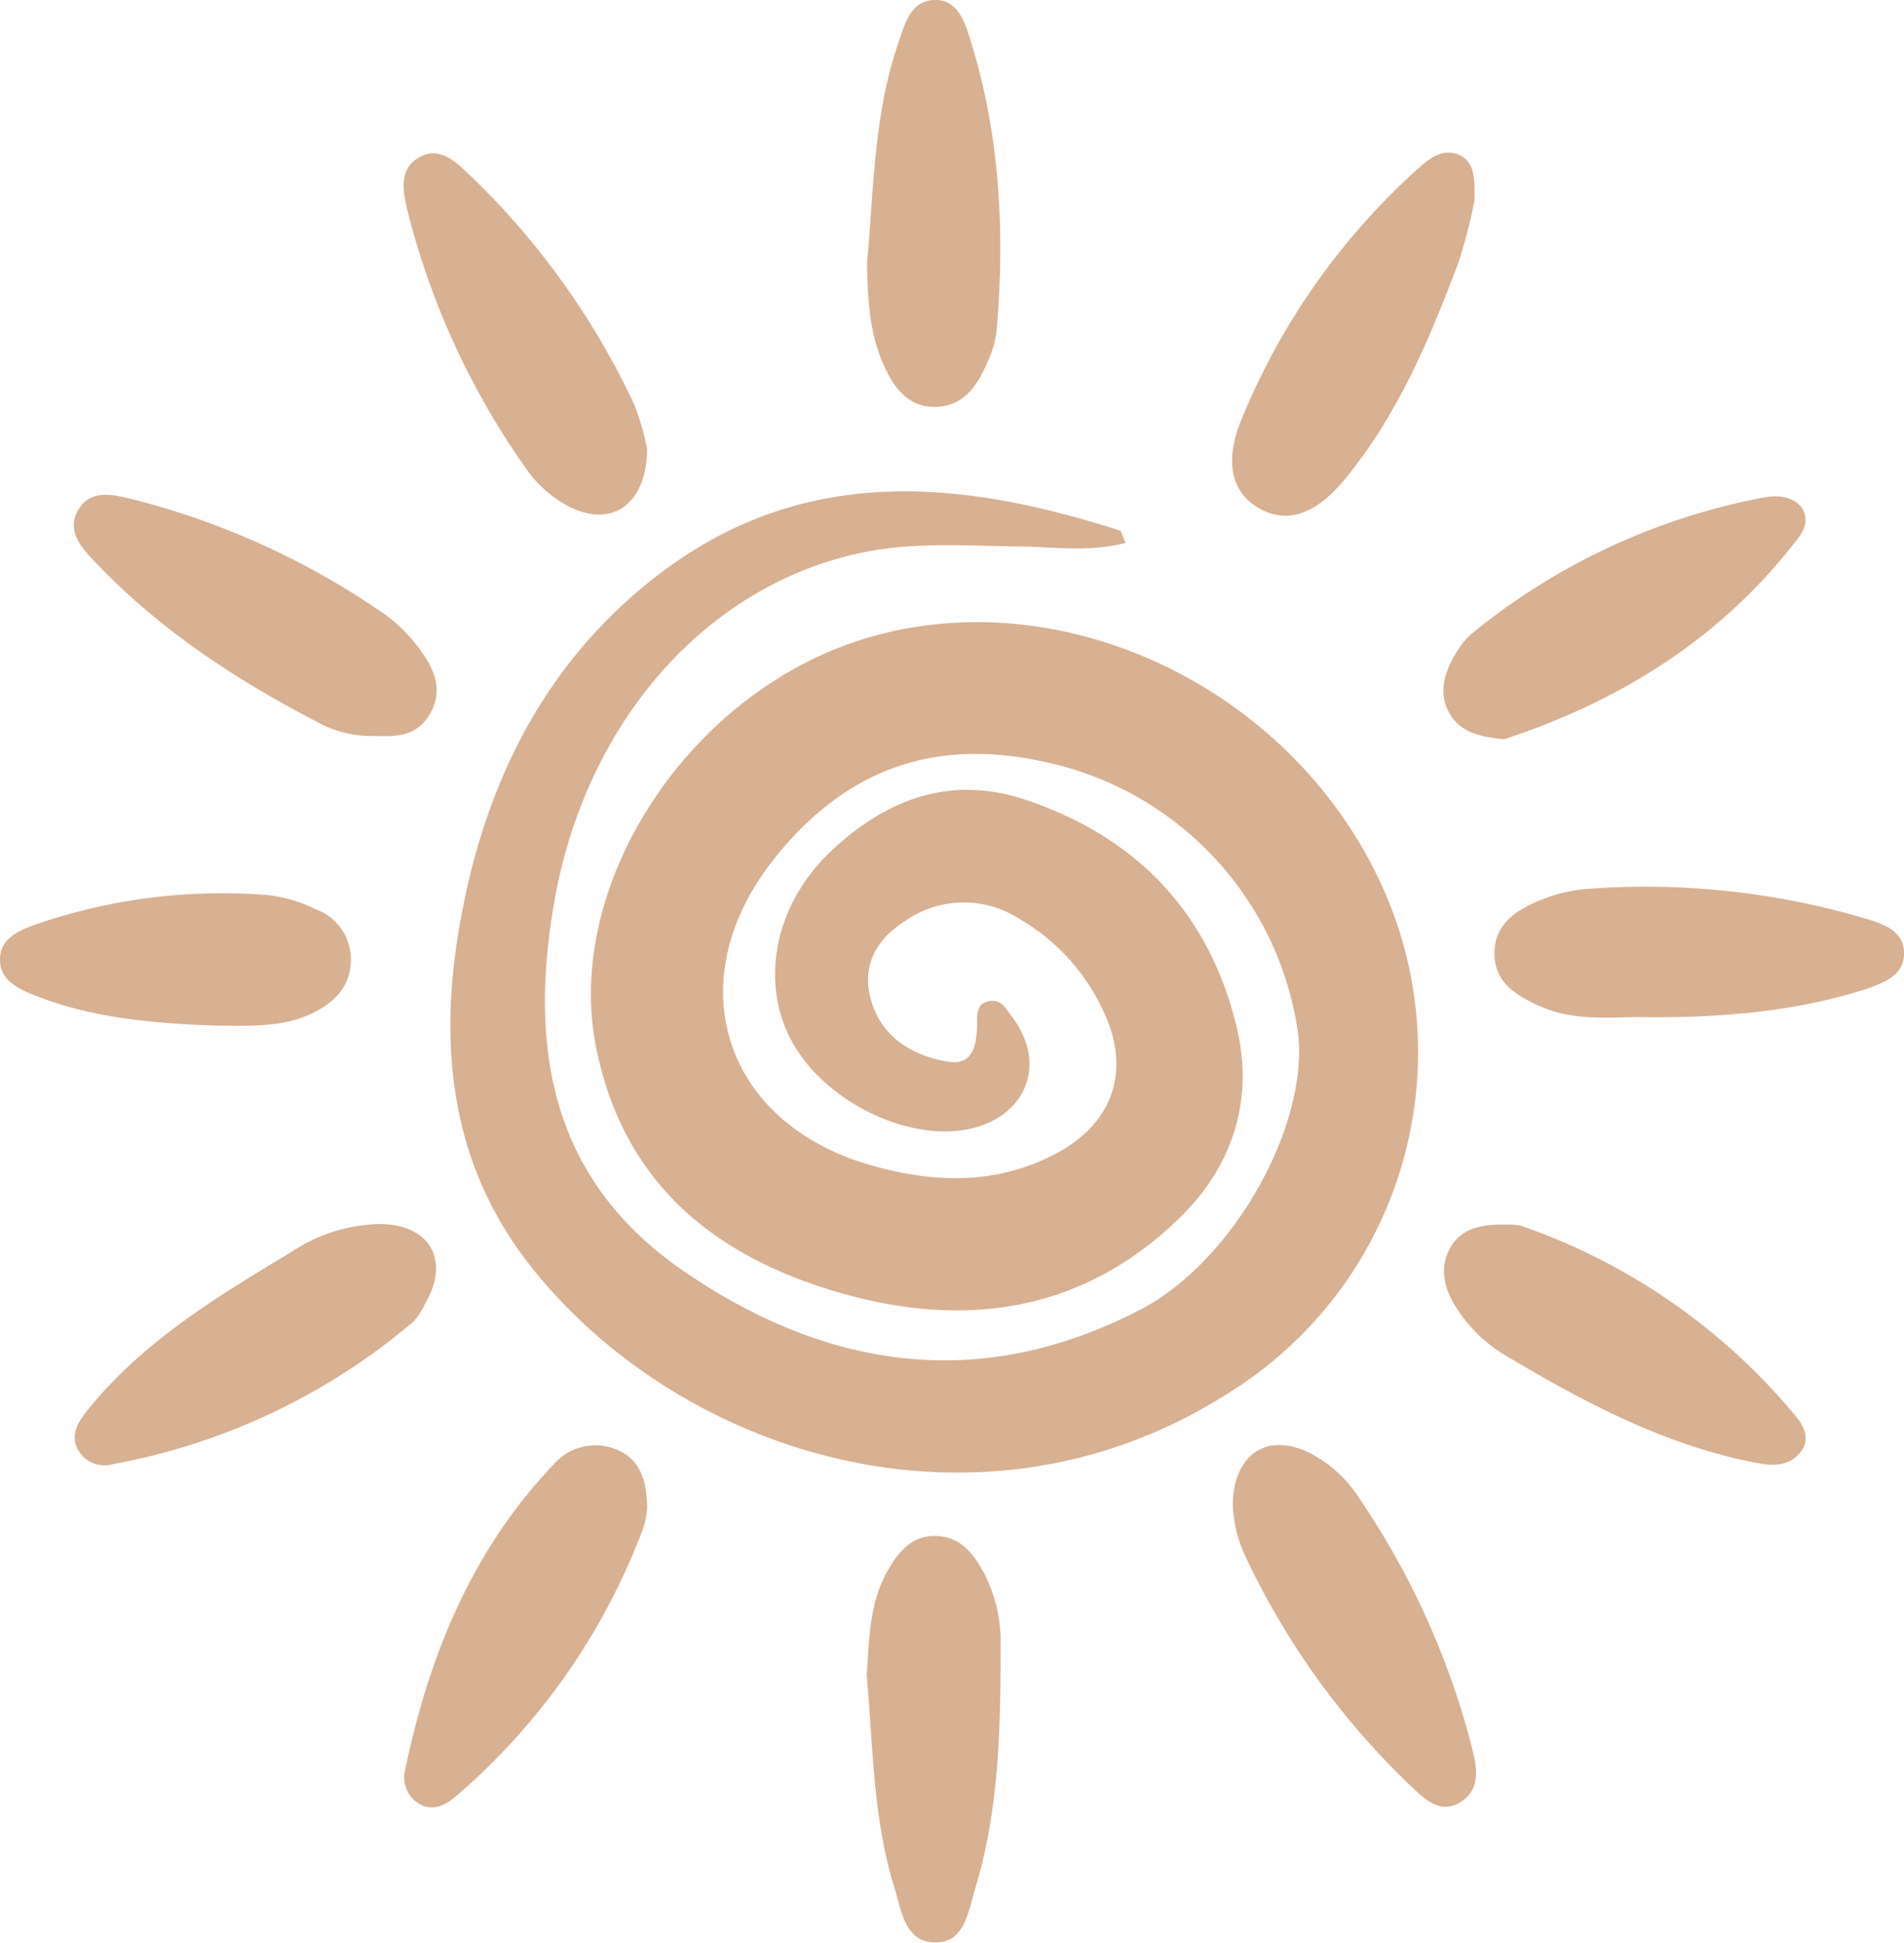 <svg viewBox="0 0 167.09 170.49" xmlns="http://www.w3.org/2000/svg" data-name="Capa 1" id="Capa_1"><defs><style>.cls-1{fill:#d8b192;}</style></defs><path d="M98.78,47.64c-3.19.83-6.17.35-9.12.32-4.61-.05-9.24-.43-13.8.49C62,51.25,51.37,63.36,48.62,79.26c-2.24,13-.16,24.43,11.52,32.38,12.63,8.6,26,10.49,39.88,3.31,8.49-4.39,15.16-16.86,13.81-24.85A28.39,28.39,0,0,0,91.41,66.8c-9.89-2.11-17.59,1-23.68,8.83-8.12,10.48-4.3,22.74,8.4,26.53,5.52,1.64,11.09,1.89,16.39-.85s6.84-7.58,4.15-12.92a18.16,18.16,0,0,0-7.31-7.82,9,9,0,0,0-9.91.23c-2.57,1.62-3.88,4-3,7C77.39,91,80,92.6,83.09,93.15c2.27.41,2.59-1.34,2.66-3.11,0-.85-.14-1.93,1-2.18s1.52.67,2.05,1.35c3.15,4.09,1.29,8.85-3.86,9.88-5.43,1.08-12.64-2.52-15.46-7.73s-1.51-12,3.47-16.69S83.62,68,90.12,70.22c9.63,3.26,16,9.88,18.41,19.92,1.58,6.64-.51,12.49-5.29,17-8.6,8.2-19,9.44-29.95,6.18s-18.7-9.79-21-21.54c-2.68-13.75,7.42-29.87,22-35.2,17.41-6.34,38.51,3,46.84,20.83a35.21,35.21,0,0,1-13.4,44.88C86.16,136,60,127.81,46.81,111.41c-7.82-9.7-8.48-21-6-32.68,2.39-11.29,7.59-21.09,16.93-28.27,12.68-9.74,26.48-8.42,40.55-3.9C98.43,46.61,98.48,47,98.78,47.64Z" class="cls-1"></path><path d="M144.42,89.26c-2.63-.09-6.17.5-9.47-1.05-2-.92-3.82-2.07-3.8-4.58S133,79.91,135,79.06A13.84,13.84,0,0,1,139.29,78a68.1,68.1,0,0,1,24.3,2.57c1.65.49,3.62,1.09,3.5,3.27-.11,1.9-2,2.46-3.47,3C157.65,88.7,151.49,89.31,144.42,89.26Z" class="cls-1"></path><path d="M108.18,132c.11-4.65,3.31-6.46,7.17-4.28a11.17,11.17,0,0,1,3.79,3.54,69.64,69.64,0,0,1,9.91,21.61c.45,1.8,1.08,3.93-.75,5.18-2,1.37-3.52-.43-4.82-1.64a67.66,67.66,0,0,1-14.08-19.61A11.8,11.8,0,0,1,108.18,132Z" class="cls-1"></path><path d="M76.09,23.13c.58-6.43.58-13.08,2.76-19.41C79.41,2.08,79.92.06,82,0S84.7,2,85.2,3.64c2.58,8.32,3,16.87,2.25,25.49a9,9,0,0,1-.73,2.51c-.84,2-2,3.92-4.44,4.06-2.64.15-4-1.87-4.87-4C76.28,29,76.15,26.15,76.09,23.13Z" class="cls-1"></path><path d="M76.06,147c.22-3.17.23-6.33,1.82-9.14.94-1.68,2.19-3.18,4.33-3.08s3.27,1.61,4.18,3.33a13,13,0,0,1,1.42,6.14c0,7.23-.1,14.48-2.23,21.47-.59,1.94-.9,4.75-3.49,4.73-2.78,0-3-3-3.66-5C76.6,159.45,76.62,153.17,76.06,147Z" class="cls-1"></path><path d="M129.39,17.68A51.35,51.35,0,0,1,128,23c-2.54,6.78-5.36,13.45-10,19.08-1.89,2.28-4.48,4.22-7.47,2.54s-2.76-4.92-1.63-7.69a60.16,60.16,0,0,1,15.8-22.36c.94-.83,2.1-1.57,3.4-.95S129.44,15.58,129.39,17.68Z" class="cls-1"></path><path d="M56.79,39.41c-.06,5.09-3.33,7-7.12,4.9a10.57,10.57,0,0,1-3.55-3.26A67.49,67.49,0,0,1,35.85,18.83c-.45-1.8-1-4,1-5.06,1.83-1,3.32.59,4.54,1.75A67.41,67.41,0,0,1,55.64,35.46,21.52,21.52,0,0,1,56.79,39.41Z" class="cls-1"></path><path d="M33,64.58A9.8,9.8,0,0,1,28,63.44c-7.1-3.68-13.76-8-19.35-13.81-1.26-1.3-2.93-2.87-1.8-4.86s3.32-1.31,5.1-.88A68.1,68.1,0,0,1,33.9,54a13.77,13.77,0,0,1,3.3,3.5c1.12,1.58,1.6,3.43.47,5.25S34.9,64.65,33,64.58Z" class="cls-1"></path><path d="M33.3,107.41c4.42,0,6.25,3.18,4,7A5.5,5.5,0,0,1,36.25,116,56.35,56.35,0,0,1,10,128.46a2.68,2.68,0,0,1-3.21-1.34c-.69-1.48.31-2.67,1.15-3.7,4.84-5.86,11.25-9.72,17.65-13.57A14.45,14.45,0,0,1,33.3,107.41Z" class="cls-1"></path><path d="M56.8,132.26a8.88,8.88,0,0,1-.3,1.69,57.52,57.52,0,0,1-16.4,23.6c-.9.79-2.09,1.51-3.4.68a2.71,2.71,0,0,1-1.13-3c2.09-10,5.86-19.21,13-26.71a4.85,4.85,0,0,1,5.83-1.19C56.34,128.28,56.74,130.17,56.8,132.26Z" class="cls-1"></path><path d="M132.33,107.46a4.36,4.36,0,0,1,1.18.11,54.34,54.34,0,0,1,24.12,16.75c.69.83,1.25,2,.4,3.08-1,1.26-2.34,1.25-3.74,1-8.07-1.52-15.19-5.3-22.14-9.44a13,13,0,0,1-4.28-4.1c-1.06-1.63-1.62-3.42-.65-5.27S130.09,107.4,132.33,107.46Z" class="cls-1"></path><path d="M132,64.87c-2-.22-3.73-.51-4.76-2.21s-.53-3.6.48-5.26a7,7,0,0,1,1.38-1.75,57.2,57.2,0,0,1,25.71-12c2.95-.57,4.62,1.49,3,3.56C151.19,55.89,142.31,61.48,132,64.87Z" class="cls-1"></path><path d="M18.93,90c-5.34-.2-10.66-.62-15.71-2.59C1.72,86.83,0,86.1,0,84.2s1.72-2.58,3.28-3.13a50.25,50.25,0,0,1,20.17-2.53,12.72,12.72,0,0,1,4.26,1.25,4.67,4.67,0,0,1,3.08,4.29c.05,2.27-1.22,3.7-3.1,4.69C24.93,90.22,21.92,90,18.93,90Z" class="cls-1"></path></svg>